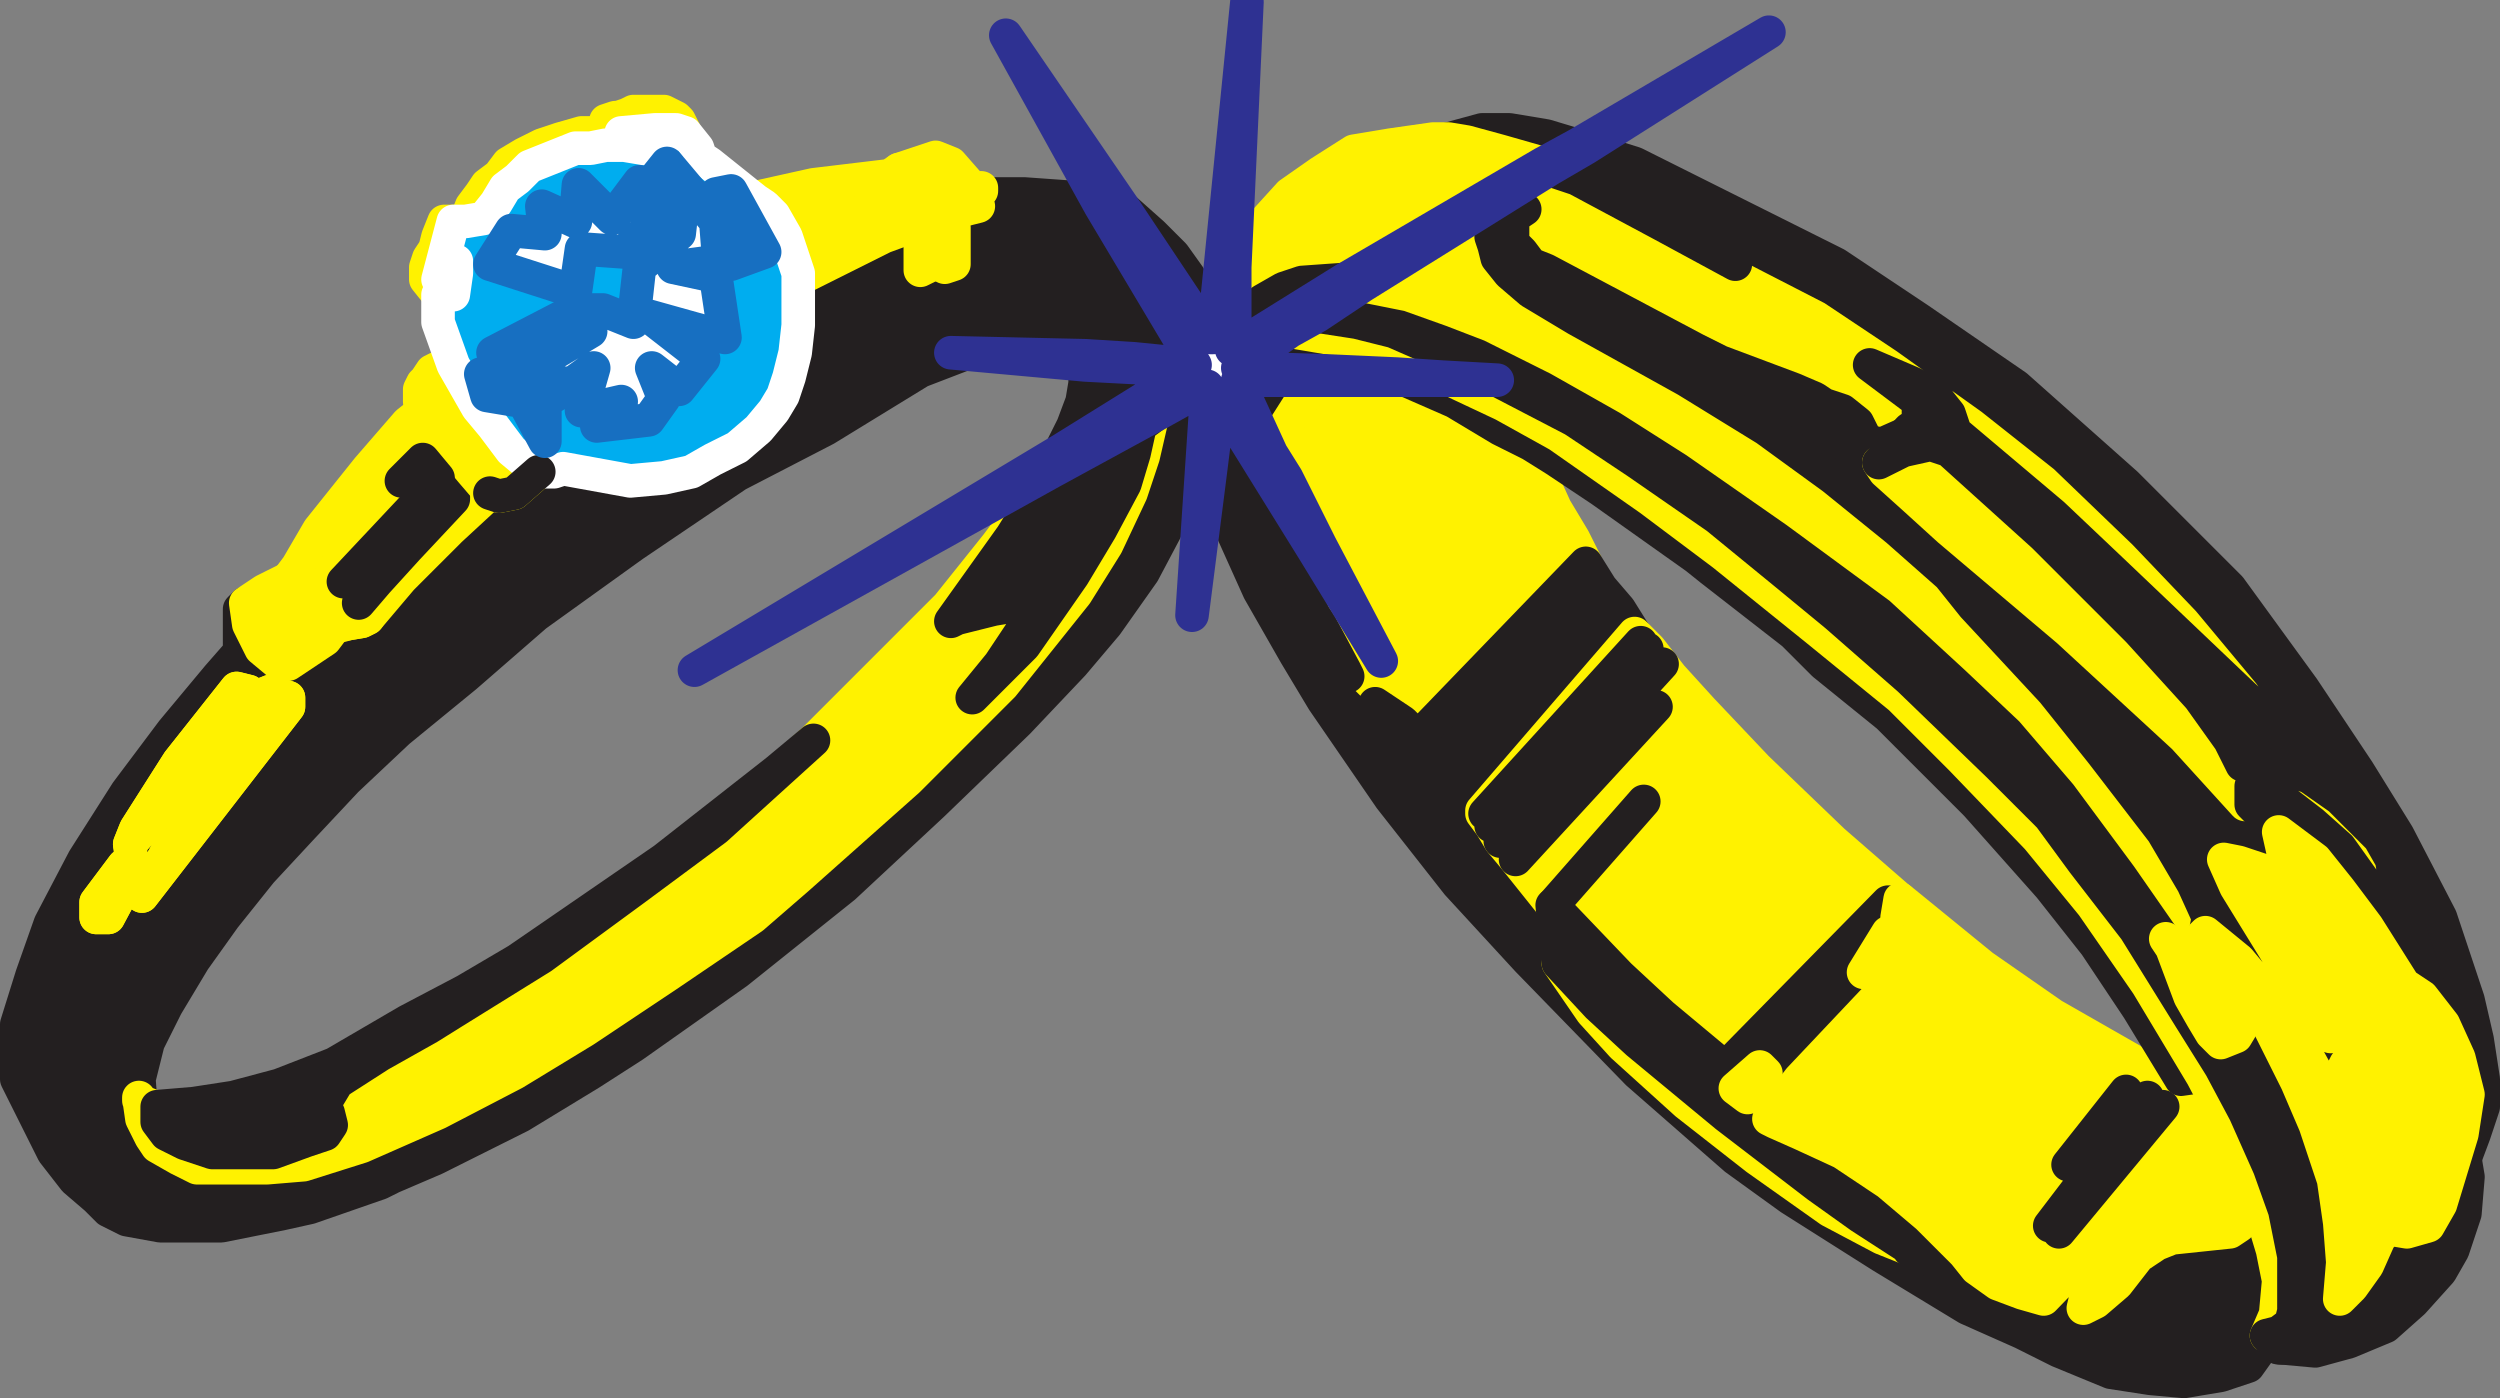 <svg xmlns="http://www.w3.org/2000/svg" width="614.25" height="343.519"><rect width="100%" height="100%" fill="#808080" stroke="none"/><path fill="#231f20" fill-rule="evenodd" d="m276.375 51.41 6.75 6 5.25 5.25 3.75 5.25 3.75 7.5 1.5 7.5-21-31.5"/><path fill="none" stroke="#231f20" stroke-linecap="round" stroke-linejoin="round" stroke-miterlimit="10" stroke-width="8.25" d="m276.375 51.41 6.75 6 5.25 5.25 3.75 5.25 3.75 7.5 1.5 7.5zm0 0"/><path fill="#231f20" fill-rule="evenodd" d="M241.125 47.66h10.5l10.5.75 8.25 2.25 23.25 39-15-1.5-2.25-1.5-3.75-2.25-3.75-1.5h-19.5l-5.25 1.5-8.25 3-9.75 3.75-23.25 14.25-21.75 11.25-25.5 17.25-24 17.25-17.25 15-16.5 13.5-12.75 12-11.25 12-9.75 10.5-9 11.25-7.5 10.5-6.75 11.25-4.5 9-2.25 9 .75 9.75 2.25 4.5 1.5 2.25 5.25 3 4.5 2.25h17.25l9-.75 14.25-4.5 18.75-8.25 18.75-9.75 17.25-10.5 20.25-13.5 21-14.25 11.25-9.75 27-24 23.25-23.25 18-22.5 7.5-12 6.75-13.5 2.25-8.25 2.25-9.75 13.5-7.5-1.5 9.75-3 10.5-4.5 12.75-6.75 12.75-9 12.75-8.25 9.75-13.5 14.25-21 20.25-21.75 20.25-26.25 21-25.5 18-10.5 6.75-17.25 10.5-21 10.5-10.5 4.5-3 1.5-17.25 6-6.75 1.5-15 3h-15l-8.25-1.5-4.5-2.25-3-3-5.25-4.5-5.25-6.75-9-18v-13.5l3.75-12 4.5-12.75 8.25-15.75 10.5-16.5 11.25-15 11.25-13.5 4.5 3-14.25 18-10.5 16.5-1.5 3.75.75 6.75-2.25-1.5-6.75 9v3.75h3l6-11.25-.75-6.75 16.5-18 14.25-18-27.75 48.75 36-46.5v-2.25l-4.5-1.5-3.75 1.5-1.5-1.5-3-.75-4.5-3 5.25-6v-10.5l1.5-1.5.75 5.25 3 6 4.5 3.75h2.25l9-6 2.25-3 8.25-2.25 8.25-9.75 12-12 9.75-9 2.25.75 3.75-1.5 6-4.5h3.75l2.25-.75 16.5 3 8.25-.75 6.75-1.5 5.25-3 6-3 5.25-4.5 3.75-4.5 2.25-3.75 1.5-4.5 1.5-6 .75-6.75V68.66l21-10.5 13.5-5.25-4.5 4.5v9l3-1.5v-8.25l2.25.75-.75 7.5 1.5.75 2.25-.75v-9l-3 1.5-2.25-.75-3 .75 5.25-4.5 9-2.25-.75-3h1.5"/><path fill="none" stroke="#231f20" stroke-linecap="round" stroke-linejoin="round" stroke-miterlimit="10" stroke-width="8.25" d="M241.125 47.66h10.5l10.5.75 8.25 2.25 23.25 39-15-1.5-2.25-1.5-3.75-2.25-3.75-1.5h-19.5l-5.25 1.5-8.25 3-9.75 3.75-23.25 14.25-21.75 11.25-25.5 17.25-24 17.25-17.25 15-16.5 13.5-12.75 12-11.25 12-9.75 10.5-9 11.25-7.5 10.5-6.75 11.25-4.5 9-2.25 9 .75 9.75 2.25 4.5 1.5 2.25 5.25 3 4.5 2.25h17.25l9-.75 14.25-4.5 18.75-8.25 18.75-9.75 17.25-10.5 20.25-13.5 21-14.25 11.25-9.75 27-24 23.25-23.25 18-22.5 7.5-12 6.75-13.5 2.25-8.25 2.25-9.75 13.5-7.5-1.5 9.75-3 10.5-4.5 12.75-6.75 12.75-9 12.75-8.25 9.75-13.5 14.25-21 20.25-21.75 20.25-26.25 21-25.5 18-10.5 6.75-17.25 10.5-21 10.5-10.5 4.5-3 1.5-17.25 6-6.75 1.5-15 3h-15l-8.25-1.5-4.5-2.25-3-3-5.25-4.5-5.25-6.75-9-18v-13.5l3.75-12 4.5-12.75 8.25-15.75 10.5-16.5 11.25-15 11.25-13.5 4.5 3-14.25 18-10.5 16.5-1.5 3.75.75 6.75-2.25-1.5-6.75 9v3.75h3l6-11.25-.75-6.75 16.5-18 14.25-18-27.75 48.75 36-46.5v-2.25l-4.5-1.5-3.75 1.5-1.5-1.5-3-.75-4.5-3 5.25-6v-10.5l1.5-1.5.75 5.25 3 6 4.5 3.75h2.25l9-6 2.25-3 8.25-2.25 8.25-9.75 12-12 9.75-9 2.25.75 3.75-1.5 6-4.5h3.75l2.25-.75 16.5 3 8.25-.75 6.75-1.5 5.25-3 6-3 5.25-4.5 3.75-4.5 2.25-3.75 1.5-4.5 1.5-6 .75-6.75V68.66l21-10.5 13.5-5.25-4.5 4.5v9l3-1.5v-8.25l2.25.75-.75 7.5 1.5.75 2.25-.75v-9l-3 1.5-2.25-.75-3 .75 5.25-4.5 9-2.25-.75-3zm0 0"/><path fill="#fff200" fill-rule="evenodd" d="m120.375 121.16-4.5-5.25-3.75-4.5-8.25-10.5-3.75 3-9.75 11.25-12 15-5.25 9-2.25 3 2.25 1.5.75 1.5 7.5 8.25h3l4.5-.75 1.5-.75 8.25-9.75 12-12 9.75-9"/><path fill="none" stroke="#fff200" stroke-linecap="round" stroke-linejoin="round" stroke-miterlimit="10" stroke-width="8.25" d="m120.375 121.16-4.5-5.25-3.75-4.5-8.25-10.5-3.75 3-9.75 11.25-12 15-5.25 9-2.25 3 2.25 1.5.75 1.5 7.5 8.25h3l4.5-.75 1.5-.75 8.25-9.75 12-12zm0 0"/><path fill="#fff200" fill-rule="evenodd" d="m82.125 154.16-2.25 3-9 6h-2.25l-4.5-3.75-3-6-.75-5.25 4.5-3 6-3 2.25 1.5.75 1.5 7.5 8.25h3l4.5-.75 1.5-.75-8.25 2.25"/><path fill="none" stroke="#fff200" stroke-linecap="round" stroke-linejoin="round" stroke-miterlimit="10" stroke-width="8.25" d="m82.125 154.16-2.25 3-9 6h-2.25l-4.5-3.75-3-6-.75-5.25 4.5-3 6-3 2.25 1.5.75 1.5 7.5 8.25h3l4.5-.75 1.5-.75zm0 0"/><path fill="#fff200" fill-rule="evenodd" d="m196.125 68.66 21-10.5 14.25-5.25-10.5-10.5v-.75l-2.25 1.5-18.75 2.25-13.5 3-.75.75 2.25 1.5 2.25 2.25 3 5.25 3 9v1.5"/><path fill="none" stroke="#fff200" stroke-linecap="round" stroke-linejoin="round" stroke-miterlimit="10" stroke-width="8.25" d="m196.125 68.66 21-10.5 14.25-5.25-10.5-10.5v-.75l-2.25 1.5-18.75 2.25-13.5 3-.75.75 2.25 1.5 2.25 2.25 3 5.25 3 9zm0 0"/><path fill="#fff200" fill-rule="evenodd" d="m58.125 169.16-14.25 18-10.5 16.5-1.5 3.75.75 6.75-2.25-1.5-6.75 9v3.75h3l6-11.25-.75-6.75 16.5-18 14.25-18-27.75 48.75 36-46.5v-2.25l-4.5-1.5-3.75 1.5-1.5-1.5-3-.75"/><path fill="none" stroke="#fff200" stroke-linecap="round" stroke-linejoin="round" stroke-miterlimit="10" stroke-width="8.25" d="m58.125 169.16-14.25 18-10.5 16.5-1.5 3.75.75 6.75-2.25-1.5-6.75 9v3.75h3l6-11.25-.75-6.75 16.5-18 14.25-18-27.75 48.75 36-46.5v-2.25l-4.5-1.5-3.75 1.5-1.5-1.5zm0 0"/><path fill="#fff200" fill-rule="evenodd" d="m34.875 220.16 36-46.5v-2.25l-4.5-1.5-3.75 1.5-27.75 48.75"/><path fill="none" stroke="#fff200" stroke-linecap="round" stroke-linejoin="round" stroke-miterlimit="10" stroke-width="8.25" d="m34.875 220.16 36-46.5v-2.25l-4.5-1.5-3.75 1.5zm0 0"/><path fill="#fff200" fill-rule="evenodd" d="m58.125 169.16-14.25 18-10.5 16.5-1.5 3.75 16.5-18 14.25-18-1.5-1.5-3-.75"/><path fill="none" stroke="#fff200" stroke-linecap="round" stroke-linejoin="round" stroke-miterlimit="10" stroke-width="8.25" d="m58.125 169.16-14.25 18-10.5 16.5-1.5 3.75 16.5-18 14.25-18-1.5-1.5zm0 0"/><path fill="#fff200" fill-rule="evenodd" d="m32.625 214.16-2.25-1.5-6.75 9v3.75h3l6-11.25"/><path fill="none" stroke="#fff200" stroke-linecap="round" stroke-linejoin="round" stroke-miterlimit="10" stroke-width="8.25" d="m32.625 214.16-2.25-1.5-6.75 9v3.75h3zm0 0"/><path fill="#fff200" fill-rule="evenodd" d="m211.125 170.66 21.75-21.75 12-15 6.75-9 1.5-1.5-.75 2.25-3.75 6-15 21 1.5-.75 9-2.25 4.5-.75 3 .75.75 2.25-.75 3-6 8.25-6.75 8.25 12.75-12.75 12-17.25 7.5-12.75 5.25-10.5 2.25-6.75 1.5-6.75 3-2.25-2.25 9.75-3 9-6 12.75-7.5 12-18 22.5-23.25 23.25-27 24-11.25 9.75-21 14.25-20.25 13.5-17.25 10.5-18.75 9.75-18.75 8.25-14.25 4.5-9 .75h-17.25l-4.5-2.25-5.25-3-1.5-2.25-2.25-4.5-.75-5.25v.75l3.75 1.5h.75v3.75l2.25 3 4.5 2.25 6.75 2.25h15l8.25-3 4.5-1.5 1.5-2.25-.75-3-1.5-1.5 1.5-2.25 2.25-3.75 10.5-6.75 12-6.75 6-3.75 21.75-13.5 22.5-16.5 20.25-15 24-21.75 11.25-11.25"/><path fill="none" stroke="#fff200" stroke-linecap="round" stroke-linejoin="round" stroke-miterlimit="10" stroke-width="8.25" d="m211.125 170.66 21.75-21.75 12-15 6.75-9 1.5-1.5-.75 2.25-3.75 6-15 21 1.5-.75 9-2.25 4.5-.75 3 .75.75 2.25-.75 3-6 8.25-6.75 8.25 12.75-12.75 12-17.25 7.5-12.75 5.25-10.5 2.25-6.75 1.5-6.75 3-2.25-2.25 9.75-3 9-6 12.75-7.5 12-18 22.5-23.25 23.25-27 24-11.25 9.75-21 14.25-20.25 13.5-17.25 10.5-18.75 9.75-18.75 8.25-14.25 4.5-9 .75h-17.25l-4.5-2.25-5.25-3-1.5-2.25-2.25-4.5-.75-5.25v.75l3.75 1.5h.75v3.75l2.25 3 4.5 2.25 6.75 2.25h15l8.25-3 4.5-1.5 1.5-2.25-.75-3-1.5-1.5 1.5-2.25 2.25-3.75 10.5-6.75 12-6.75 6-3.75 21.75-13.5 22.5-16.5 20.25-15 24-21.75zm0 0"/><path fill="#231f20" fill-rule="evenodd" d="m38.625 271.91 9-.75 9.75-1.5 11.25-3 13.5-5.25 18-10.5 14.25-7.5 12.75-7.5 36-24.75 27.75-21.75 9-7.5-24 21.75-20.25 15-22.5 16.5-21.75 13.5-6 3.75-12 6.75-10.5 6.75-2.25 3.75-1.5 2.25 1.5 1.5.75 3-1.5 2.25-4.5 1.5-8.25 3h-15l-6.75-2.25-4.5-2.25-2.25-3v-3.75"/><path fill="none" stroke="#231f20" stroke-linecap="round" stroke-linejoin="round" stroke-miterlimit="10" stroke-width="8.25" d="m38.625 271.91 9-.75 9.75-1.5 11.25-3 13.5-5.25 18-10.5 14.25-7.5 12.75-7.5 36-24.75 27.75-21.75 9-7.5-24 21.75-20.25 15-22.5 16.5-21.75 13.5-6 3.75-12 6.75-10.5 6.75-2.25 3.75-1.5 2.25 1.5 1.5.75 3-1.5 2.25-4.5 1.5-8.25 3h-15l-6.75-2.25-4.5-2.25-2.25-3zm0 0"/><path fill="#231f20" fill-rule="evenodd" d="m292.125 91.16-9.75 6v-2.25l-1.5-4.5 11.25.75"/><path fill="none" stroke="#231f20" stroke-linecap="round" stroke-linejoin="round" stroke-miterlimit="10" stroke-width="8.25" d="m292.125 91.16-9.75 6v-2.25l-1.5-4.5zm0 0"/><path fill="#231f20" fill-rule="evenodd" d="M266.625 89.66v4.5l-.75 4.5-2.25 6-3 6 20.25-12.75v-7.5l-14.25-.75"/><path fill="none" stroke="#231f20" stroke-linecap="round" stroke-linejoin="round" stroke-miterlimit="10" stroke-width="8.25" d="M266.625 89.66v4.5l-.75 4.5-2.25 6-3 6 20.25-12.75v-7.5zm0 0"/><path fill="#231f20" fill-rule="evenodd" d="m266.625 87.41-.75-4.5h3l3.75 1.5 3.75 2.25 2.25 1.5-12-.75"/><path fill="none" stroke="#231f20" stroke-linecap="round" stroke-linejoin="round" stroke-miterlimit="10" stroke-width="8.25" d="m266.625 87.41-.75-4.5h3l3.75 1.5 3.75 2.25 2.25 1.5zm0 0"/><path fill="#231f20" fill-rule="evenodd" d="m258.375 115.91-5.25 7.5-.75 2.25-3.75 6-15 21 1.5-.75 9-2.25 4.5-.75 3 .75.75 2.25-.75 2.25-6 9-6.75 8.25 12.75-12.75 12-17.25 6.75-11.25 6-11.25 2.25-7.5 1.5-6.75 3-2.25-24.75 13.5"/><path fill="none" stroke="#231f20" stroke-linecap="round" stroke-linejoin="round" stroke-miterlimit="10" stroke-width="8.25" d="m258.375 115.91-5.25 7.5-.75 2.25-3.75 6-15 21 1.5-.75 9-2.25 4.5-.75 3 .75.75 2.25-.75 2.25-6 9-6.75 8.25 12.75-12.75 12-17.25 6.75-11.25 6-11.25 2.25-7.5 1.5-6.75 3-2.25zm0 0"/><path fill="#fff200" fill-rule="evenodd" d="m230.625 52.16-9.75-9.75v-.75l9-3 3.75 1.5 5.25 6h2.25v.75l-1.5.75.75 3-9 2.25-.75-.75"/><path fill="none" stroke="#fff200" stroke-linecap="round" stroke-linejoin="round" stroke-miterlimit="10" stroke-width="8.25" d="m230.625 52.16-9.75-9.75v-.75l9-3 3.75 1.5 5.25 6h2.25v.75l-1.5.75.75 3-9 2.25zm0 0"/><path fill="#fff200" fill-rule="evenodd" d="M226.125 57.41v9l3-1.5v-7.5h-3"/><path fill="none" stroke="#fff200" stroke-linecap="round" stroke-linejoin="round" stroke-miterlimit="10" stroke-width="8.25" d="M226.125 57.41v9l3-1.5v-7.5zm0 0"/><path fill="#fff200" fill-rule="evenodd" d="m230.625 64.91 1.5.75 2.25-.75v-9l-3 1.5-.75 7.5"/><path fill="none" stroke="#fff200" stroke-linecap="round" stroke-linejoin="round" stroke-miterlimit="10" stroke-width="8.25" d="m230.625 64.91 1.5.75 2.25-.75v-9l-3 1.5zm0 0"/><path fill="#fff200" fill-rule="evenodd" d="m343.125 91.91-13.5-3-3 2.25 16.5.75"/><path fill="none" stroke="#fff200" stroke-linecap="round" stroke-linejoin="round" stroke-miterlimit="10" stroke-width="8.25" d="m343.125 91.91-13.5-3-3 2.25zm0 0"/><path fill="#231f20" fill-rule="evenodd" d="M304.125 93.41h19.5l-4.5 6-5.25 8.25-1.5 3.75-8.25-18"/><path fill="none" stroke="#231f20" stroke-linecap="round" stroke-linejoin="round" stroke-miterlimit="10" stroke-width="8.25" d="M304.125 93.41h19.5l-4.5 6-5.25 8.25-1.5 3.75zm0 0"/><path fill="#231f20" fill-rule="evenodd" d="m304.125 90.41 22.5.75 3-2.25 13.5 3 11.25.75-12-5.25-8.25-3-8.25-1.5-9-1.5-12.75 9"/><path fill="none" stroke="#231f20" stroke-linecap="round" stroke-linejoin="round" stroke-miterlimit="10" stroke-width="8.25" d="m304.125 90.41 22.5.75 3-2.25 13.5 3 11.25.75-12-5.25-8.25-3-8.25-1.5-9-1.5zm0 0"/><path fill="#fff200" fill-rule="evenodd" d="m367.875 93.41-13.5-6.75-12-5.25-9-2.25-9.75-1.5-6.75 3.75 9 1.5 8.25 1.5 8.25 3 12 5.25 13.5.75"/><path fill="none" stroke="#fff200" stroke-linecap="round" stroke-linejoin="round" stroke-miterlimit="10" stroke-width="8.25" d="m367.875 93.41-13.5-6.75-12-5.25-9-2.25-9.75-1.5-6.75 3.75 9 1.5 8.25 1.5 8.25 3 12 5.25zm0 0"/><path fill="#231f20" fill-rule="evenodd" d="m316.125 117.41 3.75-1.5 3.75-2.25-.75 9 2.25 6v2.25l-.75 3-8.25-16.5"/><path fill="none" stroke="#231f20" stroke-linecap="round" stroke-linejoin="round" stroke-miterlimit="10" stroke-width="8.25" d="m316.125 117.41 3.75-1.5 3.75-2.25-.75 9 2.25 6v2.25l-.75 3zm0 0"/><path fill="#fff200" fill-rule="evenodd" d="m322.875 135.41 16.5 27-15-28.5.75-3v-2.25l-2.25-6 .75-9-3.75 2.25-3.75 1.5-3.75-6 1.5-3.75 5.25-8.25 4.5-6h21.75l12 5.25 11.25 6.75 7.5 3.75 2.25 7.5 3.75 8.25 4.5 7.5 3 6-41.25 42.75-3.75-3.75-6.75-4.5v2.25l2.25 6.75-6-5.25-5.25-5.25-5.25-8.25 5.25 3 2.25.75v-.75l-.75-1.5-6-11.25-1.5-2.25-3-6.75v-3.75l.75-3 2.25-2.25"/><path fill="none" stroke="#fff200" stroke-linecap="round" stroke-linejoin="round" stroke-miterlimit="10" stroke-width="8.25" d="m322.875 135.41 16.5 27-15-28.5.75-3v-2.25l-2.25-6 .75-9-3.75 2.25-3.75 1.5-3.75-6 1.5-3.75 5.25-8.25 4.5-6h21.75l12 5.25 11.25 6.75 7.5 3.75 2.25 7.5 3.75 8.25 4.5 7.5 3 6-41.25 42.75-3.75-3.75-6.75-4.5v2.25l2.25 6.75-6-5.25-5.25-5.25-5.25-8.25 5.25 3 2.25.75v-.75l-.75-1.5-6-11.25-1.5-2.25-3-6.75v-3.75l.75-3zm0 0"/><path fill="#231f20" fill-rule="evenodd" d="m535.125 265.16 5.25 8.25 3.75 8.25 3 9 3 7.5v3l-2.25 1.5-14.25 1.5-3.75 1.5-4.5 3-5.25 6.75-5.25 4.5-3 1.5.75-3 6-9 3-6 2.25-6.75-21.75 22.5-12-3.75-11.25-3.75-9.75-4.5-6.75-3-12.75-6.75-18-12.75-17.25-13.5-15.75-14.25-7.5-8.25-8.25-12-1.5-14.25-9-11.25-3.75-4.5-2.25-3.75-1.5-3-.75-.75 37.5-43.5-3.75-6-4.5-5.25-3.75-6-41.25 42.75-3.75-3.75-6.75-4.5v2.25l2.25 6.75-6-5.25-5.25-5.25-5.25-8.25 5.25 3h2.25l-.75-1.5-6-11.25-1.5-2.25-3-6.75v-3.75l.75-3 2.25-2.25-23.25-37.5-2.25 18 5.25 14.25 6.75 15 9 15.75 6.75 11.25 16.5 24 16.5 21 17.25 18.75 27 27.75 24 21 13.5 9.75 22.5 14.25 21 12.75 13.5 6 9 4.5 12.75 5.25 9.75 1.5 8.25.75 9-1.5 6.75-2.25 3.75-5.25 4.5.75-3.75-3 2.25-5.25.75-8.25-1.5-7.5-4.5-15-4.5-12-8.25-15.75-6 .75"/><path fill="none" stroke="#231f20" stroke-linecap="round" stroke-linejoin="round" stroke-miterlimit="10" stroke-width="8.25" d="m535.125 265.16 5.25 8.25 3.75 8.25 3 9 3 7.5v3l-2.25 1.5-14.25 1.5-3.75 1.5-4.5 3-5.25 6.75-5.25 4.5-3 1.5.75-3 6-9 3-6 2.25-6.75-21.75 22.5-12-3.75-11.25-3.75-9.75-4.5-6.75-3-12.75-6.75-18-12.75-17.25-13.5-15.75-14.25-7.5-8.25-8.25-12-1.5-14.25-9-11.25-3.75-4.5-2.25-3.75-1.5-3-.75-.75 37.5-43.5-3.75-6-4.5-5.25-3.75-6-41.25 42.75-3.75-3.75-6.75-4.5v2.25l2.25 6.75-6-5.25-5.25-5.25-5.25-8.25 5.25 3h2.25l-.75-1.5-6-11.25-1.5-2.25-3-6.75v-3.75l.75-3 2.25-2.25-23.25-37.5-2.25 18 5.25 14.25 6.75 15 9 15.75 6.75 11.25 16.5 24 16.5 21 17.25 18.75 27 27.75 24 21 13.5 9.75 22.5 14.25 21 12.75 13.5 6 9 4.5 12.75 5.25 9.75 1.5 8.25.75 9-1.5 6.75-2.25 3.75-5.25 4.5.75-3.75-3 2.25-5.25.75-8.25-1.5-7.5-4.5-15-4.5-12-8.25-15.75zm0 0"/><path fill="#fff200" fill-rule="evenodd" d="m382.875 236.66 8.25 12 7.5 8.25 15.75 14.25 17.25 13.5 18 12.75 12.75 6.75 7.5 3-12.75-8.25-10.5-7.5-22.5-17.25-21.75-18-9.75-9-9.75-10.5"/><path fill="none" stroke="#fff200" stroke-linecap="round" stroke-linejoin="round" stroke-miterlimit="10" stroke-width="8.25" d="m382.875 236.66 8.25 12 7.5 8.25 15.75 14.25 17.25 13.5 18 12.75 12.75 6.75 7.5 3-12.75-8.25-10.5-7.5-22.5-17.25-21.75-18-9.75-9zm0 0"/><path fill="#fff200" fill-rule="evenodd" d="m372.375 211.16 9 11.25 16.5 17.25 10.5 9.75 13.5 11.25 2.25 1.5 39.75-40.5h3.75l-17.25-15-18.75-18-13.5-14.25-7.5-8.25-5.25-6.75-3.75-3.75-37.5 43.5v.75l2.25 3 2.25 3.75 3.75 4.5"/><path fill="none" stroke="#fff200" stroke-linecap="round" stroke-linejoin="round" stroke-miterlimit="10" stroke-width="8.25" d="m372.375 211.16 9 11.25 16.5 17.25 10.5 9.75 13.5 11.25 2.25 1.5 39.75-40.5h3.75l-17.25-15-18.75-18-13.5-14.25-7.5-8.25-5.25-6.75-3.75-3.75-37.5 43.5v.75l2.25 3 2.25 3.75zm0 0"/><path fill="#231f20" fill-rule="evenodd" d="m469.125 307.16 9.75 4.5 11.25 3.75 12 3.75-5.25-1.5-6-2.25-5.25-3.75-3-3.75-9-9-9.75-8.25-11.25-7.5-9.75-4.5-7.5-3-6-6-3-2.25 6-6 1.5 2.25-4.5 6 5.25 5.25 7.5-9.75 25.5-27 5.25-5.25v-3l-5.25 3.75-9 5.25 5.25-9.75 3.75 4.5 5.25-3.75-5.25-2.25-1.5-2.25 1.5-3.75h-3.75l-39.75 40.5-2.25-1.5-13.5-11.25-10.5-9.75-16.5-17.25 1.5 14.25 9.75 10.5 9.75 9 21.75 18 22.5 17.25 10.5 7.5 12.75 8.25h-.75"/><path fill="none" stroke="#231f20" stroke-linecap="round" stroke-linejoin="round" stroke-miterlimit="10" stroke-width="8.25" d="m469.125 307.16 9.75 4.5 11.25 3.75 12 3.75-5.25-1.5-6-2.25-5.25-3.75-3-3.75-9-9-9.75-8.25-11.25-7.5-9.75-4.5-7.5-3-6-6-3-2.25 6-6 1.5 2.25-4.5 6 5.25 5.25 7.5-9.75 25.5-27 5.25-5.25v-3l-5.25 3.75-9 5.25 5.25-9.75 3.75 4.5 5.25-3.75-5.25-2.25-1.5-2.25 1.5-3.75h-3.75l-39.75 40.5-2.25-1.5-13.5-11.25-10.5-9.75-16.5-17.25 1.5 14.25 9.75 10.5 9.75 9 21.75 18 22.5 17.25 10.5 7.5 12.75 8.25zm0 0"/><path fill="#fff200" fill-rule="evenodd" d="m535.125 265.16 5.25 8.25 3.75 8.25 3 9 3 7.5v3l-2.25 1.5-14.25 1.5-3.75 1.5-4.5 3-5.25 6.75-5.25 4.5-3 1.5.75-3 6-9 3-6 2.25-6.75-21.75 22.5-5.25-1.5-6-2.25-5.25-3.75-3-3.75-9-9-9.75-8.25-11.25-7.5-9.75-4.5-6.75-3-1.5-.75 7.5-9.75 25.5-27 5.25-5.25v-3l-5.25-2.25-1.5-2.25.75-4.5 20.25 16.5 17.25 12 21 12 9.75 3.75"/><path fill="none" stroke="#fff200" stroke-linecap="round" stroke-linejoin="round" stroke-miterlimit="10" stroke-width="8.25" d="m535.125 265.16 5.25 8.25 3.75 8.25 3 9 3 7.5v3l-2.25 1.5-14.25 1.5-3.75 1.5-4.5 3-5.25 6.75-5.25 4.5-3 1.5.75-3 6-9 3-6 2.25-6.75-21.75 22.5-5.25-1.5-6-2.25-5.25-3.75-3-3.75-9-9-9.75-8.25-11.25-7.5-9.75-4.5-6.75-3-1.5-.75 7.5-9.75 25.5-27 5.25-5.25v-3l-5.25-2.25-1.5-2.25.75-4.5 20.25 16.5 17.25 12 21 12zm0 0"/><path fill="#231f20" fill-rule="evenodd" d="m535.875 265.16-10.5-17.25-10.5-15.75-11.25-14.25-18-20.25-21.75-21.75-15.75-12.75-7.5-7.5-20.25-15.75-3.75-3-23.25-16.5-11.25-7.5-6-3.75-7.5-3.75-11.25-6.75-12-5.25h11.25l12.75 6 13.5 7.5 22.5 15.75 18 13.5 23.25 18.75 20.25 16.5 15 15 18.75 19.5 13.5 16.5 13.5 19.5 13.5 22.5-5.25.75"/><path fill="none" stroke="#231f20" stroke-linecap="round" stroke-linejoin="round" stroke-miterlimit="10" stroke-width="8.25" d="m535.875 265.16-10.5-17.25-10.5-15.75-11.25-14.25-18-20.25-21.75-21.75-15.75-12.75-7.5-7.5-20.25-15.75-3.75-3-23.25-16.5-11.25-7.5-6-3.75-7.5-3.75-11.25-6.75-12-5.25h11.25l12.75 6 13.5 7.5 22.5 15.75 18 13.5 23.25 18.75 20.25 16.5 15 15 18.75 19.5 13.5 16.5 13.5 19.5 13.5 22.5zm0 0"/><path fill="#fff200" fill-rule="evenodd" d="m367.875 93.41 18.75 9.75 15.75 10.5 19.5 13.5 16.5 13.5 12.75 10.5 18 15.75 21.75 21 12.75 12.75 8.25 11.25 12.75 16.5 13.5 21.75 7.5 12 6 11.25 6 13.5 3.75 10.5 2.25 11.25v13.5l-.75 3-3 2.25-3 .75 2.25-5.25.75-8.25-1.5-7.5-4.5-15-4.5-12-8.25-15.75-13.5-22.5-13.5-19.5-13.5-16.5-18.75-19.5-15-15-20.25-16.5-23.25-18.75-18-13.5-22.5-15.75-13.5-7.5-12.75-6h11.25"/><path fill="none" stroke="#fff200" stroke-linecap="round" stroke-linejoin="round" stroke-miterlimit="10" stroke-width="8.25" d="m367.875 93.41 18.75 9.75 15.75 10.5 19.5 13.5 16.5 13.5 12.75 10.5 18 15.75 21.75 21 12.75 12.75 8.25 11.25 12.75 16.5 13.5 21.75 7.5 12 6 11.25 6 13.5 3.75 10.5 2.25 11.25v13.5l-.75 3-3 2.25-3 .75 2.25-5.25.75-8.25-1.5-7.5-4.5-15-4.5-12-8.25-15.75-13.5-22.5-13.5-19.5-13.5-16.5-18.75-19.5-15-15-20.25-16.5-23.25-18.75-18-13.5-22.5-15.75-13.5-7.5-12.75-6zm0 0"/><path fill="#231f20" fill-rule="evenodd" d="m605.625 284.66.75 4.5-.75 9-3 9-3 5.25-6.75 7.5-6.75 6-9 3.75-8.25 2.25-8.25-.75h-.75l-3-3 3-.75 3-2.25.75-3v-13.5l-2.25-11.25-3.75-10.5-6-13.5-6-11.25-7.5-12-13.5-21.75-12.75-16.5-8.25-11.25-12.75-12.75-21.75-21-18-15.75-12.75-10.5-16.5-13.5-19.5-13.5-15.75-10.5-18.75-9.75-13.5-6.75-12-5.25-9-2.25-9.75-1.5 11.25-7.5 11.25 2.25 10.5 3.75 9.75 3.75 16.5 8.25 17.25 9.75 16.5 10.5 24.75 17.25 25.5 18.75 18.75 17.25 13.5 12.75 13.5 15.75 15 20.25 12 17.25 2.25 1.5-9.75 1.5 1.5 2.25 4.5 12 3 5.25 2.25 3.75 2.25 2.25 3.75-1.5 2.25-3.75-3-6-9-8.25-7.5-6 9.75-1.5-.75.75 7.5 9.75 9 12.75 6.75 13.5 4.5 10.5 4.5 13.5 1.5 10.5.75 9.75-.75 9 3-3 3.75-5.25 3-6.75 2.25-2.25 4.5.75 5.25-1.5 3-5.25 6-11.25"/><path fill="none" stroke="#231f20" stroke-linecap="round" stroke-linejoin="round" stroke-miterlimit="10" stroke-width="8.25" d="m605.625 284.66.75 4.5-.75 9-3 9-3 5.25-6.75 7.5-6.75 6-9 3.75-8.25 2.25-8.25-.75h-.75l-3-3 3-.75 3-2.25.75-3v-13.5l-2.25-11.25-3.75-10.5-6-13.5-6-11.25-7.5-12-13.5-21.75-12.75-16.5-8.25-11.25-12.75-12.75-21.75-21-18-15.75-12.75-10.5-16.5-13.5-19.5-13.5-15.75-10.5-18.75-9.75-13.5-6.75-12-5.25-9-2.25-9.75-1.5 11.25-7.5 11.25 2.25 10.5 3.75 9.75 3.75 16.5 8.25 17.25 9.75 16.5 10.5 24.75 17.25 25.5 18.75 18.75 17.25 13.5 12.75 13.5 15.75 15 20.25 12 17.25 2.25 1.5-9.75 1.5 1.5 2.25 4.5 12 3 5.25 2.25 3.75 2.25 2.25 3.75-1.5 2.25-3.75-3-6-9-8.25-7.5-6 9.75-1.5-.75.75 7.5 9.75 9 12.75 6.75 13.5 4.5 10.5 4.5 13.5 1.5 10.5.75 9.75-.75 9 3-3 3.75-5.25 3-6.75 2.25-2.25 4.5.75 5.25-1.5 3-5.25zm0 0"/><path fill="#fff200" fill-rule="evenodd" d="m469.125 106.16-6.75 3-3.75-.75-2.25-4.5-3.75-3-4.5-1.5-2.25-1.5-5.25-2.25-18-6.75-6-3-36.75-19.5-3.75-1.5-2.25-3-2.25-2.25v-6l.75-.75 2.25-1.5h-3.75l-2.25 1.5-1.5 1.5-.75 3.75.75 2.25.75 3 3 3.75 5.25 4.5 11.25 6.75 27 15 19.5 12 16.5 12 15.75 12.75 12.75 11.25 6 7.5 19.5 21 12 15 15 19.5 7.5 12.75 3.75 8.25-.75 3.75-2.25-1.5-12-17.25-15-20.25-13.5-15.75-13.5-12.75-18.75-17.25-25.5-18.75-24.75-17.25-16.5-10.5-17.25-9.75-16.5-8.25-9.75-3.75-10.5-3.75-11.25-2.25 45.75-28.5 6.75 2.25 21 11.25 18 9.75-23.25-18 21 10.5 26.25 13.5 18 12 21 15 18 14.25 19.5 18.75 15.75 16.5 15 18 9 12.75 4.5 7.5-.75 1.5h-1.5l-6-5.25-13.5-12.75-30.75-29.25-14.25-13.5-24-20.25-1.5-4.5-3-3.75-6-3.75-10.5-4.5 12 9v5.25l-2.25 2.25"/><path fill="none" stroke="#fff200" stroke-linecap="round" stroke-linejoin="round" stroke-miterlimit="10" stroke-width="8.25" d="m469.125 106.16-6.75 3-3.75-.75-2.25-4.5-3.75-3-4.5-1.5-2.25-1.5-5.25-2.25-18-6.75-6-3-36.75-19.5-3.75-1.5-2.25-3-2.25-2.25v-6l.75-.75 2.25-1.5h-3.75l-2.25 1.5-1.5 1.5-.75 3.75.75 2.25.75 3 3 3.75 5.25 4.5 11.25 6.75 27 15 19.5 12 16.5 12 15.75 12.75 12.75 11.25 6 7.5 19.5 21 12 15 15 19.5 7.5 12.75 3.75 8.25-.75 3.75-2.25-1.5-12-17.25-15-20.25-13.5-15.75-13.5-12.75-18.75-17.25-25.5-18.75-24.75-17.25-16.5-10.5-17.25-9.75-16.5-8.25-9.75-3.75-10.5-3.75-11.25-2.25 45.75-28.5 6.75 2.25 21 11.25 18 9.75-23.25-18 21 10.5 26.25 13.5 18 12 21 15 18 14.25 19.5 18.75 15.75 16.5 15 18 9 12.75 4.5 7.5-.75 1.5h-1.5l-6-5.25-13.5-12.75-30.75-29.25-14.25-13.5-24-20.25-1.5-4.5-3-3.75-6-3.75-10.5-4.5 12 9v5.25zm0 0"/><path fill="#231f20" fill-rule="evenodd" d="m461.625 113.66 1.5 2.25 7.5 6.75 8.25 7.5 29.25 24.75 28.5 26.25 15 16.5h1.5l6.75 6.75 1.5 6.75-.75 3.75h-1.5l-9-3-3.75-.75 3 6.75 12 19.5 5.25 9.75 3.75 6 2.25 1.5 9-2.25 3.75 1.5 3 3.75 3 6 3 7.5-.75 10.5-3-9-3.75-7.5-3.75-3.75-4.5-2.25-2.25 2.25-1.5 3-.75 8.25-8.25-15-8.25-12.75-7.5-9-8.25-6.75.75-3.75-3.75-8.25-7.5-12.75-15-19.5-12-15-19.5-21-6-7.5-12.75-11.25-15.75-12.75-16.5-12-19.5-12-27-15-11.25-6.75-5.25-4.5-3-3.75-.75-3-.75-2.25.75-3.75 1.5-1.5 2.25-1.5h3.75l-2.25 1.5-.75.75v6l2.25 2.25 2.25 3 3.75 1.5 36.75 19.5 6 3 18 6.75 5.25 2.25 2.25 1.5 4.5 1.5 3.75 3 2.25 4.5 3.75.75 6.75-3-7.5 7.5"/><path fill="none" stroke="#231f20" stroke-linecap="round" stroke-linejoin="round" stroke-miterlimit="10" stroke-width="8.25" d="m461.625 113.66 1.5 2.25 7.5 6.75 8.25 7.5 29.25 24.75 28.5 26.25 15 16.5h1.5l6.75 6.75 1.5 6.75-.75 3.75h-1.5l-9-3-3.75-.75 3 6.75 12 19.5 5.25 9.75 3.75 6 2.25 1.5 9-2.25 3.75 1.5 3 3.75 3 6 3 7.5-.75 10.5-3-9-3.75-7.5-3.75-3.75-4.5-2.25-2.25 2.25-1.5 3-.75 8.25-8.25-15-8.25-12.75-7.5-9-8.25-6.75.75-3.75-3.75-8.25-7.5-12.75-15-19.5-12-15-19.5-21-6-7.5-12.75-11.25-15.75-12.75-16.5-12-19.5-12-27-15-11.25-6.75-5.25-4.5-3-3.75-.75-3-.75-2.25.75-3.75 1.5-1.5 2.25-1.5h3.75l-2.25 1.5-.75.75v6l2.25 2.25 2.25 3 3.75 1.5 36.75 19.5 6 3 18 6.75 5.25 2.25 2.25 1.5 4.5 1.5 3.75 3 2.25 4.5 3.75.75 6.75-3zm0 0"/><path fill="#fff200" fill-rule="evenodd" d="m461.625 113.66 6-3 6.75-1.5 4.5 1.5 23.25 21 23.25 23.25 15 16.5 7.5 10.5 3 6 2.25.75 3-.75 5.25.75 6 2.25 7.5 5.25 9.75 9.75 3 5.25.75 4.5-1.5 3-1.5 1.5-3-1.5-7.5-10.5-6.75-6-9.75-7.5-3.75-1.5h-1.5v4.5h-1.5l-15-16.5-28.5-26.25-29.25-24.75-8.25-7.5-7.5-6.75-1.5-2.25"/><path fill="none" stroke="#fff200" stroke-linecap="round" stroke-linejoin="round" stroke-miterlimit="10" stroke-width="8.25" d="m461.625 113.66 6-3 6.75-1.5 4.5 1.5 23.25 21 23.25 23.25 15 16.5 7.5 10.5 3 6 2.25.75 3-.75 5.25.75 6 2.25 7.5 5.25 9.75 9.75 3 5.25.75 4.5-1.5 3-1.5 1.5-3-1.5-7.5-10.5-6.75-6-9.75-7.5-3.75-1.5h-1.5v4.5h-1.5l-15-16.5-28.5-26.25-29.25-24.75-8.25-7.5-7.5-6.75zm0 0"/><path fill="#231f20" fill-rule="evenodd" d="m389.625 36.41 12 3.75 49.5 24.75 20.25 13.5 24 16.5 27 24 25.5 25.5 18 24.75 13.5 20.25 9.75 15.75 10.5 20.25 6.75 20.25 2.25 9.75 1.5 9.75v6.75l-2.25 6.75-2.25 6-6 11.25 5.25-17.25 1.5-9.75-2.25-9-3.75-8.25-5.25-6.75-4.5-3-9-14.25-6.75-9-6-7.5-9-6.75-6.75-6.75v-4.5h1.5l3.75 1.5 9.75 7.5 6.75 6 7.5 10.5 3 1.5 1.5-1.5 1.5-3-.75-4.5-3-5.25-9.75-9.75-7.5-5.25-6-2.25-5.25-.75-3 .75-2.25-.75-3-6-7.5-10.5-15-16.5-23.25-23.25-23.25-21-4.5-1.5-6.75 1.5-6 3 7.5-8.25 2.25-1.5v-5.25l-12-9 10.5 4.5 6 3.75 3 3.75 1.5 4.5 24 20.25 14.25 13.5 30.75 29.25 13.5 12.75 6 5.25h1.5l.75-1.5-4.5-7.5-9-12.75-15-18-15.75-16.5-19.5-18.75-18-14.25-21-15-18-12-26.25-13.5-21-10.5 23.25 18-18-9.75-21-11.25-6.75-2.25 9-5.25"/><path fill="none" stroke="#231f20" stroke-linecap="round" stroke-linejoin="round" stroke-miterlimit="10" stroke-width="8.25" d="m389.625 36.41 12 3.75 49.5 24.75 20.25 13.5 24 16.5 27 24 25.5 25.5 18 24.75 13.5 20.25 9.75 15.75 10.5 20.25 6.75 20.25 2.25 9.75 1.5 9.75v6.75l-2.25 6.75-2.25 6-6 11.25 5.25-17.25 1.5-9.75-2.25-9-3.75-8.25-5.25-6.75-4.5-3-9-14.25-6.75-9-6-7.5-9-6.75-6.75-6.75v-4.5h1.5l3.75 1.5 9.75 7.5 6.75 6 7.5 10.5 3 1.5 1.5-1.5 1.5-3-.75-4.5-3-5.25-9.75-9.75-7.5-5.25-6-2.25-5.25-.75-3 .75-2.25-.75-3-6-7.5-10.5-15-16.5-23.25-23.25-23.25-21-4.5-1.5-6.75 1.5-6 3 7.5-8.25 2.25-1.5v-5.25l-12-9 10.5 4.5 6 3.75 3 3.75 1.5 4.5 24 20.25 14.25 13.5 30.75 29.25 13.5 12.75 6 5.25h1.5l.75-1.5-4.5-7.5-9-12.75-15-18-15.75-16.5-19.5-18.75-18-14.25-21-15-18-12-26.25-13.5-21-10.5 23.25 18-18-9.75-21-11.25-6.75-2.25zm0 0"/><path fill="#231f20" fill-rule="evenodd" d="m379.125 40.16-10.5-3-8.25-2.25-4.5-.75 8.25-2.25h6.75l9 1.5 7.5 2.25-8.25 4.5"/><path fill="none" stroke="#231f20" stroke-linecap="round" stroke-linejoin="round" stroke-miterlimit="10" stroke-width="8.25" d="m379.125 40.16-10.5-3-8.25-2.25-4.5-.75 8.25-2.25h6.75l9 1.5 7.5 2.25zm0 0"/><path fill="#fff200" fill-rule="evenodd" d="m532.125 230.66 1.5 2.25 4.5 12 3 5.25 2.25 3.75 2.25 2.25 3.75-1.5 2.25-3.75-3-6-9-8.25-7.5-6"/><path fill="none" stroke="#fff200" stroke-linecap="round" stroke-linejoin="round" stroke-miterlimit="10" stroke-width="8.25" d="m532.125 230.66 1.5 2.25 4.5 12 3 5.25 2.25 3.75 2.25 2.25 3.75-1.5 2.25-3.75-3-6-9-8.25zm0 0"/><path fill="#fff200" fill-rule="evenodd" d="m541.125 229.91 7.5 9.75 9 12.75 6.75 13.5 4.5 10.5 4.5 13.5 1.5 10.5.75 9.75-.75 9 3-3 3.75-5.25 3-6.75 2.25-2.25 4.5.75 5.25-1.5 3-5.25 5.25-17.25 1.5-9.75-2.25-9-3.75-8.25-5.25-6.75-4.5-3-9-14.25-6.75-9-6-7.5-9-6.75 1.5 6.75-.75 3.75h-1.5l-9-3-3.75-.75 3 6.75 12 19.5 5.25 9.75 3.75 6 2.25 1.5 9-2.25 3.75 1.5 3 3.75 3 6 3 7.5-.75 10.5-3-9-3.75-7.5-3.75-3.75-4.5-2.25-2.25 2.25-1.5 3-.75 8.25-8.25-15-8.25-12.75-7.5-9-8.25-6.75-.75.75"/><path fill="none" stroke="#fff200" stroke-linecap="round" stroke-linejoin="round" stroke-miterlimit="10" stroke-width="8.25" d="m541.125 229.91 7.5 9.75 9 12.75 6.75 13.5 4.5 10.5 4.5 13.5 1.5 10.5.75 9.75-.75 9 3-3 3.75-5.25 3-6.75 2.25-2.25 4.5.75 5.25-1.5 3-5.25 5.25-17.25 1.5-9.75-2.25-9-3.75-8.25-5.25-6.75-4.5-3-9-14.25-6.75-9-6-7.5-9-6.75 1.5 6.75-.75 3.75h-1.5l-9-3-3.75-.75 3 6.75 12 19.5 5.25 9.75 3.75 6 2.25 1.5 9-2.25 3.75 1.5 3 3.75 3 6 3 7.5-.75 10.5-3-9-3.75-7.5-3.75-3.75-4.5-2.25-2.25 2.25-1.5 3-.75 8.25-8.25-15-8.25-12.75-7.5-9-8.25-6.75zm0 0"/><path fill="#fff200" fill-rule="evenodd" d="m426.375 267.41 6-5.25 1.5 1.5-4.5 6-3-2.25"/><path fill="none" stroke="#fff200" stroke-linecap="round" stroke-linejoin="round" stroke-miterlimit="10" stroke-width="8.25" d="m426.375 267.41 6-5.25 1.5 1.5-4.5 6zm0 0"/><path fill="#fff200" fill-rule="evenodd" stroke="#fff200" stroke-linecap="round" stroke-linejoin="round" stroke-miterlimit="10" stroke-width="8.25" d="m467.625 233.66-3.75-4.5-6 9.75zm0 0"/><path fill="#fff200" fill-rule="evenodd" d="m379.125 40.16-10.5-3-8.25-2.25-4.5-.75h-3.75l-10.5 1.5-9 1.5-8.25 5.25-7.5 5.25-7.5 8.25-6 9.75v15l3-3.75 3.75-3 5.25-3 4.5-1.5 10.5-.75 48.75-28.5"/><path fill="none" stroke="#fff200" stroke-linecap="round" stroke-linejoin="round" stroke-miterlimit="10" stroke-width="8.25" d="m379.125 40.16-10.5-3-8.25-2.25-4.5-.75h-3.75l-10.5 1.5-9 1.5-8.25 5.25-7.5 5.25-7.5 8.25-6 9.75v15l3-3.75 3.75-3 5.25-3 4.5-1.5 10.5-.75zm0 0"/><path fill="#231f20" fill-rule="evenodd" d="m302.625 85.91.75-5.25 3-3.75 3.75-3 5.25-3 4.5-1.5 10.5-.75-27.75 17.25"/><path fill="none" stroke="#231f20" stroke-linecap="round" stroke-linejoin="round" stroke-miterlimit="10" stroke-width="8.25" d="m302.625 85.91.75-5.25 3-3.75 3.75-3 5.25-3 4.5-1.5 10.5-.75zm0 0"/><path fill="#fff" fill-rule="evenodd" d="M367.875 93.41h-63.75l8.25 18 3.75 6 8.25 16.5 15 28.5-16.5-27-23.25-37.5-2.25 18-4.5 35.25 3.75-56.25-13.5 7.5-24.75 13.5-87.75 48.75 90-54 21.75-13.5 9.75-6-11.25-.75-14.25-.75-33-3 33 .75 12 .75 15 1.5-23.25-39-23.25-42 29.25 42.75 21 31.5h.75l8.25-82.5-3 65.25v15.75l-.75 4.5 27.75-17.25 48.75-28.5 8.25-4.5 47.25-27.75-45 28.5-9 5.25-45.75 28.5-11.25 7.5-6.75 3.75-12.75 9 22.5.75 16.5.75 11.25.75 13.5.75"/><path fill="none" stroke="#2e3192" stroke-linecap="round" stroke-linejoin="round" stroke-miterlimit="10" stroke-width="8.25" d="M367.875 93.41h-63.75l8.25 18 3.75 6 8.25 16.5 15 28.5-16.5-27-23.25-37.5-2.25 18-4.5 35.25 3.75-56.25-13.5 7.5-24.75 13.5-87.75 48.75 90-54 21.75-13.5 9.75-6-11.25-.75-14.25-.75-33-3 33 .75 12 .75 15 1.5-23.25-39-23.25-42 29.25 42.75 21 31.5h.75l8.25-82.5-3 65.25v15.75l-.75 4.5 27.75-17.25 48.75-28.5 8.25-4.5 47.25-27.75-45 28.5-9 5.25-45.75 28.5-11.25 7.5-6.75 3.75-12.75 9 22.5.75 16.5.75 11.25.75zm0 0"/><path fill="none" stroke="#231f20" stroke-linecap="round" stroke-linejoin="round" stroke-miterlimit="10" stroke-width="8.25" d="m107.625 118.16-23.25 24.75m23.25-25.5 3.75 4.5v.75l-11.25 12-7.5 8.25-4.5 5.25m315.75 48.75-21.75 24.75m26.25-58.5-39.75 43.5m38.25-33-34.5 37.5m-6-8.25 38.25-43.5m-39.75 40.5 38.25-42m102.75 144.75 25.5-30.75m-27.75 29.25 24-31.5m-19.5 16.5 14.25-18"/><path fill="#fff200" fill-rule="evenodd" d="M109.125 90.41h-1.5l-1.5.75-1.5 2.25-.75.75-.75 1.5v3l.75 2.25 8.25 10.5 3.75 4.5 4.5 5.25 2.25.75 3.75-.75 6-5.25-2.25-1.5-4.5-3.75-4.5-6-3.75-4.5-6-10.5-2.25.75"/><path fill="none" stroke="#fff200" stroke-linecap="round" stroke-linejoin="round" stroke-miterlimit="10" stroke-width="8.25" d="M109.125 90.41h-1.5l-1.5.75-1.5 2.25-.75.75-.75 1.5v3l.75 2.25 8.25 10.5 3.75 4.5 4.5 5.25 2.25.75 3.75-.75 6-5.25-2.25-1.5-4.5-3.75-4.5-6-3.75-4.5-6-10.5zm0 0"/><path fill="#fff200" fill-rule="evenodd" d="M104.625 68.66v-3l.75-2.25 1.5-2.25.75-3 1.5-3.75h2.25l-3.75 14.25 3.75-3 .75-1.5v3l-.75 5.25h-3.75l-3-3.75"/><path fill="none" stroke="#fff200" stroke-linecap="round" stroke-linejoin="round" stroke-miterlimit="10" stroke-width="8.25" d="M104.625 68.66v-3l.75-2.25 1.5-2.25.75-3 1.5-3.75h2.25l-3.75 14.25 3.75-3 .75-1.5v3l-.75 5.25h-3.75zm0 0"/><path fill="#fff200" fill-rule="evenodd" d="M152.625 32.66h-9.75l-5.25 1.5-4.5 1.5-4.5 2.25-3.75 2.25-2.25 3-3 2.25-1.5 2.25-2.25 3-1.5 3.75 4.5-.75 3-3.75 2.25-3.75 3-2.25 3-3 11.25-4.5h3.75l3.75-.75h4.5l9 1.5-9.75-4.5"/><path fill="none" stroke="#fff200" stroke-linecap="round" stroke-linejoin="round" stroke-miterlimit="10" stroke-width="8.25" d="M152.625 32.66h-9.75l-5.25 1.5-4.5 1.5-4.5 2.25-3.75 2.25-2.25 3-3 2.25-1.5 2.25-2.25 3-1.5 3.75 4.5-.75 3-3.75 2.25-3.75 3-2.25 3-3 11.25-4.5h3.75l3.75-.75h4.5l9 1.5zm0 0"/><path fill="#fff200" fill-rule="evenodd" d="m168.375 32.66-2.25-.75h-5.25l-8.25.75h-3.75v-3l2.25-.75h.75l2.25-.75 1.5-.75h7.5l3 1.5.75.75 1.5 3"/><path fill="none" stroke="#fff200" stroke-linecap="round" stroke-linejoin="round" stroke-miterlimit="10" stroke-width="8.25" d="m168.375 32.66-2.25-.75h-5.25l-8.25.75h-3.75v-3l2.25-.75h.75l2.25-.75 1.5-.75h7.5l3 1.5.75.75zm0 0"/><path fill="#00adef" fill-rule="evenodd" d="m162.375 37.16-9-1.5h-4.5l-3.75.75h-3.75l-11.25 4.5-3 3-3 2.25-2.25 3.75-3 3.75-4.5.75h-3l-3.75 14.25 3.75-3 .75-1.5v3l-.75 5.25h-3.75v6.75l3.75 10.5 6 10.5 3.75 4.5 4.5 6 4.5 3.75 2.25 1.5h3.75l2.25-.75 16.5 3 8.25-.75 6.75-1.5 5.25-3 6-3 5.25-4.5 3.75-4.5 2.25-3.75 1.5-4.5 1.5-6 .75-6.75V67.16l-3-9-3-5.25-2.25-2.25-2.25-1.5-11.25-9-2.25-1.5-.75-2.25-3-3.75-2.25-.75h-5.25l-8.25.75 9.75 4.5"/><path fill="none" stroke="#fff" stroke-linecap="round" stroke-linejoin="round" stroke-miterlimit="10" stroke-width="8.25" d="m162.375 37.16-9-1.5h-4.5l-3.75.75h-3.75l-11.25 4.5-3 3-3 2.25-2.25 3.75-3 3.75-4.5.75h-3l-3.75 14.25 3.75-3 .75-1.5v3l-.75 5.25h-3.75v6.75l3.75 10.5 6 10.5 3.75 4.5 4.5 6 4.5 3.75 2.25 1.5h3.75l2.25-.75 16.5 3 8.25-.75 6.75-1.5 5.25-3 6-3 5.25-4.5 3.75-4.5 2.25-3.75 1.5-4.5 1.5-6 .75-6.75V67.16l-3-9-3-5.25-2.25-2.25-2.25-1.5-11.25-9-2.25-1.5-.75-2.25-3-3.75-2.25-.75h-5.25l-8.25.75zm0 0"/><path fill="none" stroke="#231f20" stroke-linecap="round" stroke-linejoin="round" stroke-miterlimit="10" stroke-width="8.25" d="m98.625 118.16 5.25-5.25 3.75 4.5m24.75-1.5-6 5.25-3.75.75-2.25-.75"/><path fill="#fff" fill-rule="evenodd" d="m128.625 98.66-9-1.5-1.5-5.25 11.25 2.25h7.5l-6.75-3.75 15-9-24 5.25 20.25-10.5h6.75l7.5 3 1.5-13.5 9.75-8.25.75-6.75-4.5 3-2.25-9.75 3-3.75 12 14.25v-6.75l3.75-.75 8.25 15-8.25 3-3.75-10.5.75 9.75-11.25 1.5 10.5 2.25 2.25 15-18.75-5.25 13.5 10.5-6 7.5-6.75-5.25 3 7.5-3.75 5.25-12.75 1.5 6-6-9.75 2.25 3-10.5-5.25 3.75h-4.5l1.5 2.25-3.75 2.25v9.75l-5.25-9.75"/><path fill="none" stroke="#176fc1" stroke-linecap="round" stroke-linejoin="round" stroke-miterlimit="10" stroke-width="8.25" d="m128.625 98.66-9-1.5-1.5-5.25 11.25 2.25h7.5l-6.75-3.75 15-9-24 5.25 20.25-10.5h6.75l7.5 3 1.5-13.5 9.75-8.25.75-6.75-4.5 3-2.25-9.75 3-3.75 12 14.25v-6.75l3.75-.75 8.25 15-8.25 3-3.75-10.5.75 9.75-11.25 1.5 10.5 2.25 2.25 15-18.75-5.25 13.5 10.5-6 7.5-6.75-5.25 3 7.5-3.75 5.25-12.75 1.5 6-6-9.75 2.25 3-10.5-5.25 3.75h-4.5l1.5 2.25-3.75 2.25v9.75zm0 0"/><path fill="#fff" fill-rule="evenodd" d="m120.375 64.91 5.25-8.25 8.25.75-.75-6.75 8.25 3.75.75-9 8.25 8.25 6.75-9 2.25 11.25-6 6-10.5-.75-1.5 10.5-21-6.75"/><path fill="none" stroke="#176fc1" stroke-linecap="round" stroke-linejoin="round" stroke-miterlimit="10" stroke-width="8.25" d="m120.375 64.91 5.25-8.25 8.25.75-.75-6.75 8.25 3.75.75-9 8.25 8.25 6.75-9 2.25 11.25-6 6-10.5-.75-1.5 10.5zm0 0"/></svg>
